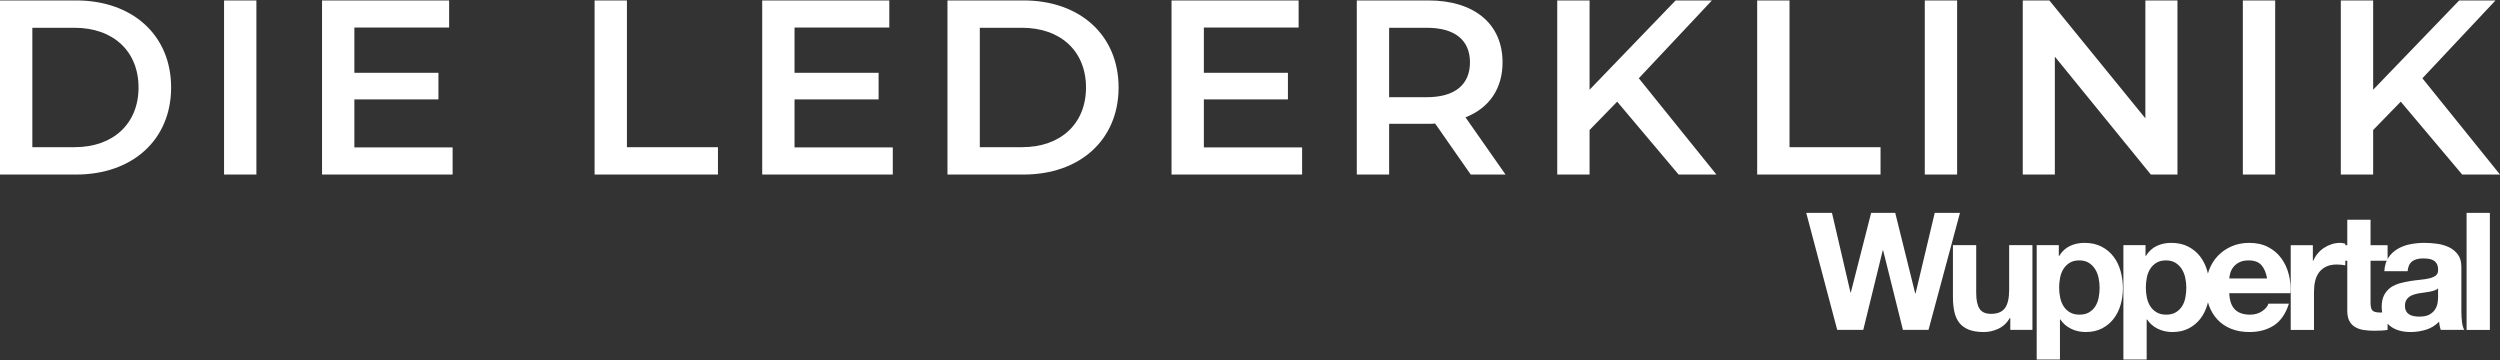 <svg xmlns="http://www.w3.org/2000/svg" id="Ebene_1" viewBox="0 0 500 72"><rect x="0" y="0" width="500" height="72" fill="#333333" stroke="none"/><defs><style>      .st0 {        fill: #fff;      }    </style></defs><path class="st0" d="M0,.087h15.221c11.292,0,19.002,6.964,19.002,17.41s-7.711,17.411-19.002,17.411H0V.087ZM14.923,29.435c7.76,0,12.784-4.726,12.784-11.939s-5.024-11.939-12.784-11.939H6.467v23.877h8.456ZM44.812.087h6.467v34.82h-6.467V.087ZM90.523,29.485v5.422h-26.115V.087h25.419v5.422h-18.953v9.054h16.813v5.322h-16.813v9.601h19.649ZM118.918.087h6.467v29.348h18.206v5.472h-24.673V.087ZM178.556,29.485v5.422h-26.115V.087h25.419v5.422h-18.953v9.054h16.813v5.322h-16.813v9.601h19.649ZM189.494.087h15.221c11.292,0,19.002,6.964,19.002,17.41s-7.711,17.411-19.002,17.411h-15.221V.087ZM204.417,29.435c7.76,0,12.784-4.726,12.784-11.939s-5.024-11.939-12.784-11.939h-8.456v23.877h8.456ZM260.421,29.485v5.422h-26.115V.087h25.419v5.422h-18.953v9.054h16.813v5.322h-16.813v9.601h19.648ZM294.143,34.907l-7.113-10.198c-.448.05-.896.05-1.343.05h-7.86v10.147h-6.467V.087h14.326c9.152,0,14.824,4.676,14.824,12.386,0,5.273-2.687,9.153-7.413,10.993l8.009,11.441h-6.963ZM285.387,5.558h-7.561v13.879h7.561c5.672,0,8.606-2.586,8.606-6.964s-2.934-6.915-8.606-6.915ZM323.436,20.332l-5.522,5.671v8.904h-6.467V.087h6.467v17.858L335.126.087h7.262l-14.625,15.57,15.521,19.251h-7.562l-12.286-14.575ZM351.435.087h6.467v29.348h18.206v5.472h-24.673V.087ZM384.956.087h6.467v34.82h-6.467V.087ZM435.492.087v34.82h-5.323l-19.201-23.578v23.578h-6.417V.087h5.323l19.201,23.578V.087h6.417ZM448.569.087h6.467v34.82h-6.467V.087ZM480.152,20.332l-5.522,5.671v8.904h-6.467V.087h6.467v17.858L491.842.087h7.262l-14.625,15.57,15.521,19.251h-7.562l-12.286-14.575ZM380.587,65.98l-3.966-15.932h-.066l-3.901,15.932h-5.211l-6.196-23.406h5.146l3.705,15.932h.065l4.066-15.932h4.818l3.999,16.128h.065l3.836-16.128h5.048l-6.294,23.406h-5.113ZM402.059,65.98v-2.36h-.098c-.589.984-1.356,1.694-2.295,2.131-.939.437-1.901.656-2.884.656-1.245,0-2.267-.164-3.064-.492-.798-.328-1.426-.791-1.885-1.393-.459-.601-.782-1.333-.967-2.196s-.278-1.819-.278-2.868v-10.425h4.654v9.572c0,1.399.219,2.442.656,3.131s1.213,1.033,2.328,1.033c1.267,0,2.185-.377,2.753-1.131s.852-1.994.852-3.721v-8.884h4.655v16.948h-4.425ZM411.762,49.032v2.164h.065c.569-.918,1.289-1.584,2.164-2,.873-.415,1.836-.623,2.884-.623,1.332,0,2.48.251,3.442.754s1.76,1.169,2.393,2,1.103,1.798,1.41,2.901c.306,1.104.459,2.257.459,3.458,0,1.136-.153,2.229-.459,3.278-.307,1.049-.771,1.978-1.393,2.786-.623.809-1.399,1.454-2.328,1.934-.928.481-2.016.721-3.261.721-1.05,0-2.017-.213-2.901-.639-.885-.426-1.613-1.054-2.18-1.885h-.066v8.031h-4.654v-22.881h4.425ZM417.809,62.472c.513-.306.929-.705,1.246-1.197s.541-1.065.672-1.721c.13-.656.196-1.322.196-2s-.072-1.344-.213-2c-.142-.655-.378-1.24-.705-1.754-.328-.513-.748-.929-1.262-1.246s-1.143-.475-1.884-.475c-.766,0-1.405.158-1.919.475s-.928.727-1.245,1.229c-.317.503-.541,1.082-.672,1.738s-.196,1.333-.196,2.032c0,.678.071,1.344.213,2,.141.656.371,1.229.689,1.721.316.492.737.891,1.262,1.197.524.306,1.158.459,1.901.459.765,0,1.404-.153,1.917-.459ZM429.103,49.032v2.164h.065c.569-.918,1.289-1.584,2.164-2,.873-.415,1.836-.623,2.884-.623,1.332,0,2.48.251,3.442.754s1.76,1.169,2.393,2,1.103,1.798,1.41,2.901c.306,1.104.459,2.257.459,3.458,0,1.136-.153,2.229-.459,3.278-.307,1.049-.771,1.978-1.393,2.786-.623.809-1.399,1.454-2.328,1.934-.928.481-2.016.721-3.261.721-1.05,0-2.017-.213-2.901-.639-.885-.426-1.613-1.054-2.18-1.885h-.066v8.031h-4.654v-22.881h4.425ZM435.15,62.472c.513-.306.929-.705,1.246-1.197s.541-1.065.672-1.721c.13-.656.196-1.322.196-2s-.072-1.344-.213-2c-.142-.655-.378-1.24-.705-1.754-.328-.513-.748-.929-1.262-1.246s-1.143-.475-1.884-.475c-.766,0-1.405.158-1.919.475s-.928.727-1.245,1.229c-.317.503-.541,1.082-.672,1.738s-.196,1.333-.196,2.032c0,.678.071,1.344.213,2,.141.656.371,1.229.689,1.721.316.492.737.891,1.262,1.197.524.306,1.158.459,1.901.459.765,0,1.404-.153,1.917-.459ZM447,61.915c.7.678,1.706,1.017,3.016,1.017.939,0,1.749-.235,2.426-.705.677-.47,1.093-.967,1.245-1.492h4.098c-.656,2.033-1.66,3.486-3.016,4.36-1.354.875-2.994,1.311-4.917,1.311-1.333,0-2.536-.213-3.606-.639s-1.978-1.033-2.72-1.819c-.744-.787-1.317-1.726-1.721-2.819-.405-1.092-.607-2.294-.607-3.606,0-1.267.208-2.447.623-3.54s1.006-2.038,1.771-2.836c.765-.798,1.677-1.426,2.738-1.885,1.06-.459,2.234-.688,3.524-.688,1.443,0,2.699.279,3.77.836,1.071.557,1.951,1.306,2.638,2.246.689.94,1.186,2.011,1.492,3.212.306,1.202.415,2.459.328,3.77h-12.228c.065,1.508.448,2.601,1.147,3.278ZM452.262,52.999c-.557-.612-1.405-.918-2.541-.918-.743,0-1.36.126-1.852.377-.491.251-.884.563-1.18.934-.295.372-.502.766-.623,1.181s-.191.787-.213,1.114h7.573c-.219-1.18-.607-2.076-1.163-2.688ZM462.572,49.032v3.147h.065c.219-.524.513-1.011.885-1.459.371-.448.797-.83,1.278-1.147.48-.316.993-.562,1.541-.737.545-.174,1.114-.262,1.704-.262.306,0,.644.055,1.016.164v4.327c-.219-.044-.48-.082-.786-.115-.307-.033-.602-.049-.885-.049-.852,0-1.574.142-2.164.426-.591.284-1.065.672-1.426,1.163s-.617,1.065-.771,1.721c-.152.656-.23,1.366-.23,2.131v7.638h-4.654v-16.948h4.425ZM477.519,49.032v3.115h-3.409v8.392c0,.787.131,1.311.393,1.574.263.262.787.393,1.574.393.262,0,.513-.01.754-.033.24-.022.469-.054.688-.098v3.606c-.393.066-.83.109-1.311.131-.48.022-.95.033-1.41.033-.721,0-1.404-.049-2.049-.147s-1.212-.29-1.704-.574c-.491-.284-.88-.688-1.163-1.213s-.426-1.213-.426-2.065v-9.998h-2.819v-3.115h2.819v-5.081h4.655v5.081h3.409ZM476.863,54.244c.066-1.093.339-2,.82-2.721.48-.721,1.093-1.3,1.836-1.738.743-.437,1.579-.748,2.508-.934.928-.185,1.862-.279,2.803-.279.852,0,1.714.06,2.59.18.873.12,1.671.355,2.392.704.722.35,1.311.836,1.771,1.459.459.623.689,1.448.689,2.475v8.818c0,.765.043,1.497.13,2.196.087.7.241,1.224.459,1.574h-4.72c-.088-.262-.159-.53-.213-.803-.055-.273-.094-.552-.115-.836-.743.766-1.617,1.301-2.623,1.607s-2.032.459-3.081.459c-.809,0-1.563-.098-2.262-.295-.7-.197-1.311-.503-1.836-.918s-.935-.939-1.23-1.574c-.295-.634-.443-1.388-.443-2.262,0-.961.169-1.754.509-2.377.338-.623.775-1.12,1.31-1.492.535-.371,1.148-.65,1.836-.836.689-.185,1.382-.333,2.082-.443.699-.109,1.388-.196,2.065-.262.677-.066,1.278-.164,1.803-.295.524-.131.939-.322,1.246-.574.306-.251.447-.617.426-1.098,0-.503-.083-.902-.246-1.197-.164-.295-.383-.525-.656-.689-.274-.163-.589-.273-.95-.327s-.748-.082-1.163-.082c-.918,0-1.639.196-2.164.59s-.831,1.049-.918,1.967h-4.655ZM487.615,57.686c-.196.175-.443.311-.737.41-.296.098-.613.18-.952.246-.339.065-.693.12-1.065.164s-.743.098-1.114.164c-.35.065-.694.153-1.033.262s-.634.257-.885.443c-.251.185-.454.421-.606.704-.153.284-.23.645-.23,1.082,0,.416.076.766.23,1.049.152.284.361.508.623.672.263.164.569.279.918.344.349.066.71.098,1.082.098.917,0,1.627-.152,2.131-.459.502-.306.873-.672,1.115-1.098.24-.426.387-.857.442-1.295.055-.437.083-.787.083-1.049v-1.738ZM497.973,42.574v23.406h-4.655v-23.406h4.655Z"></path></svg>